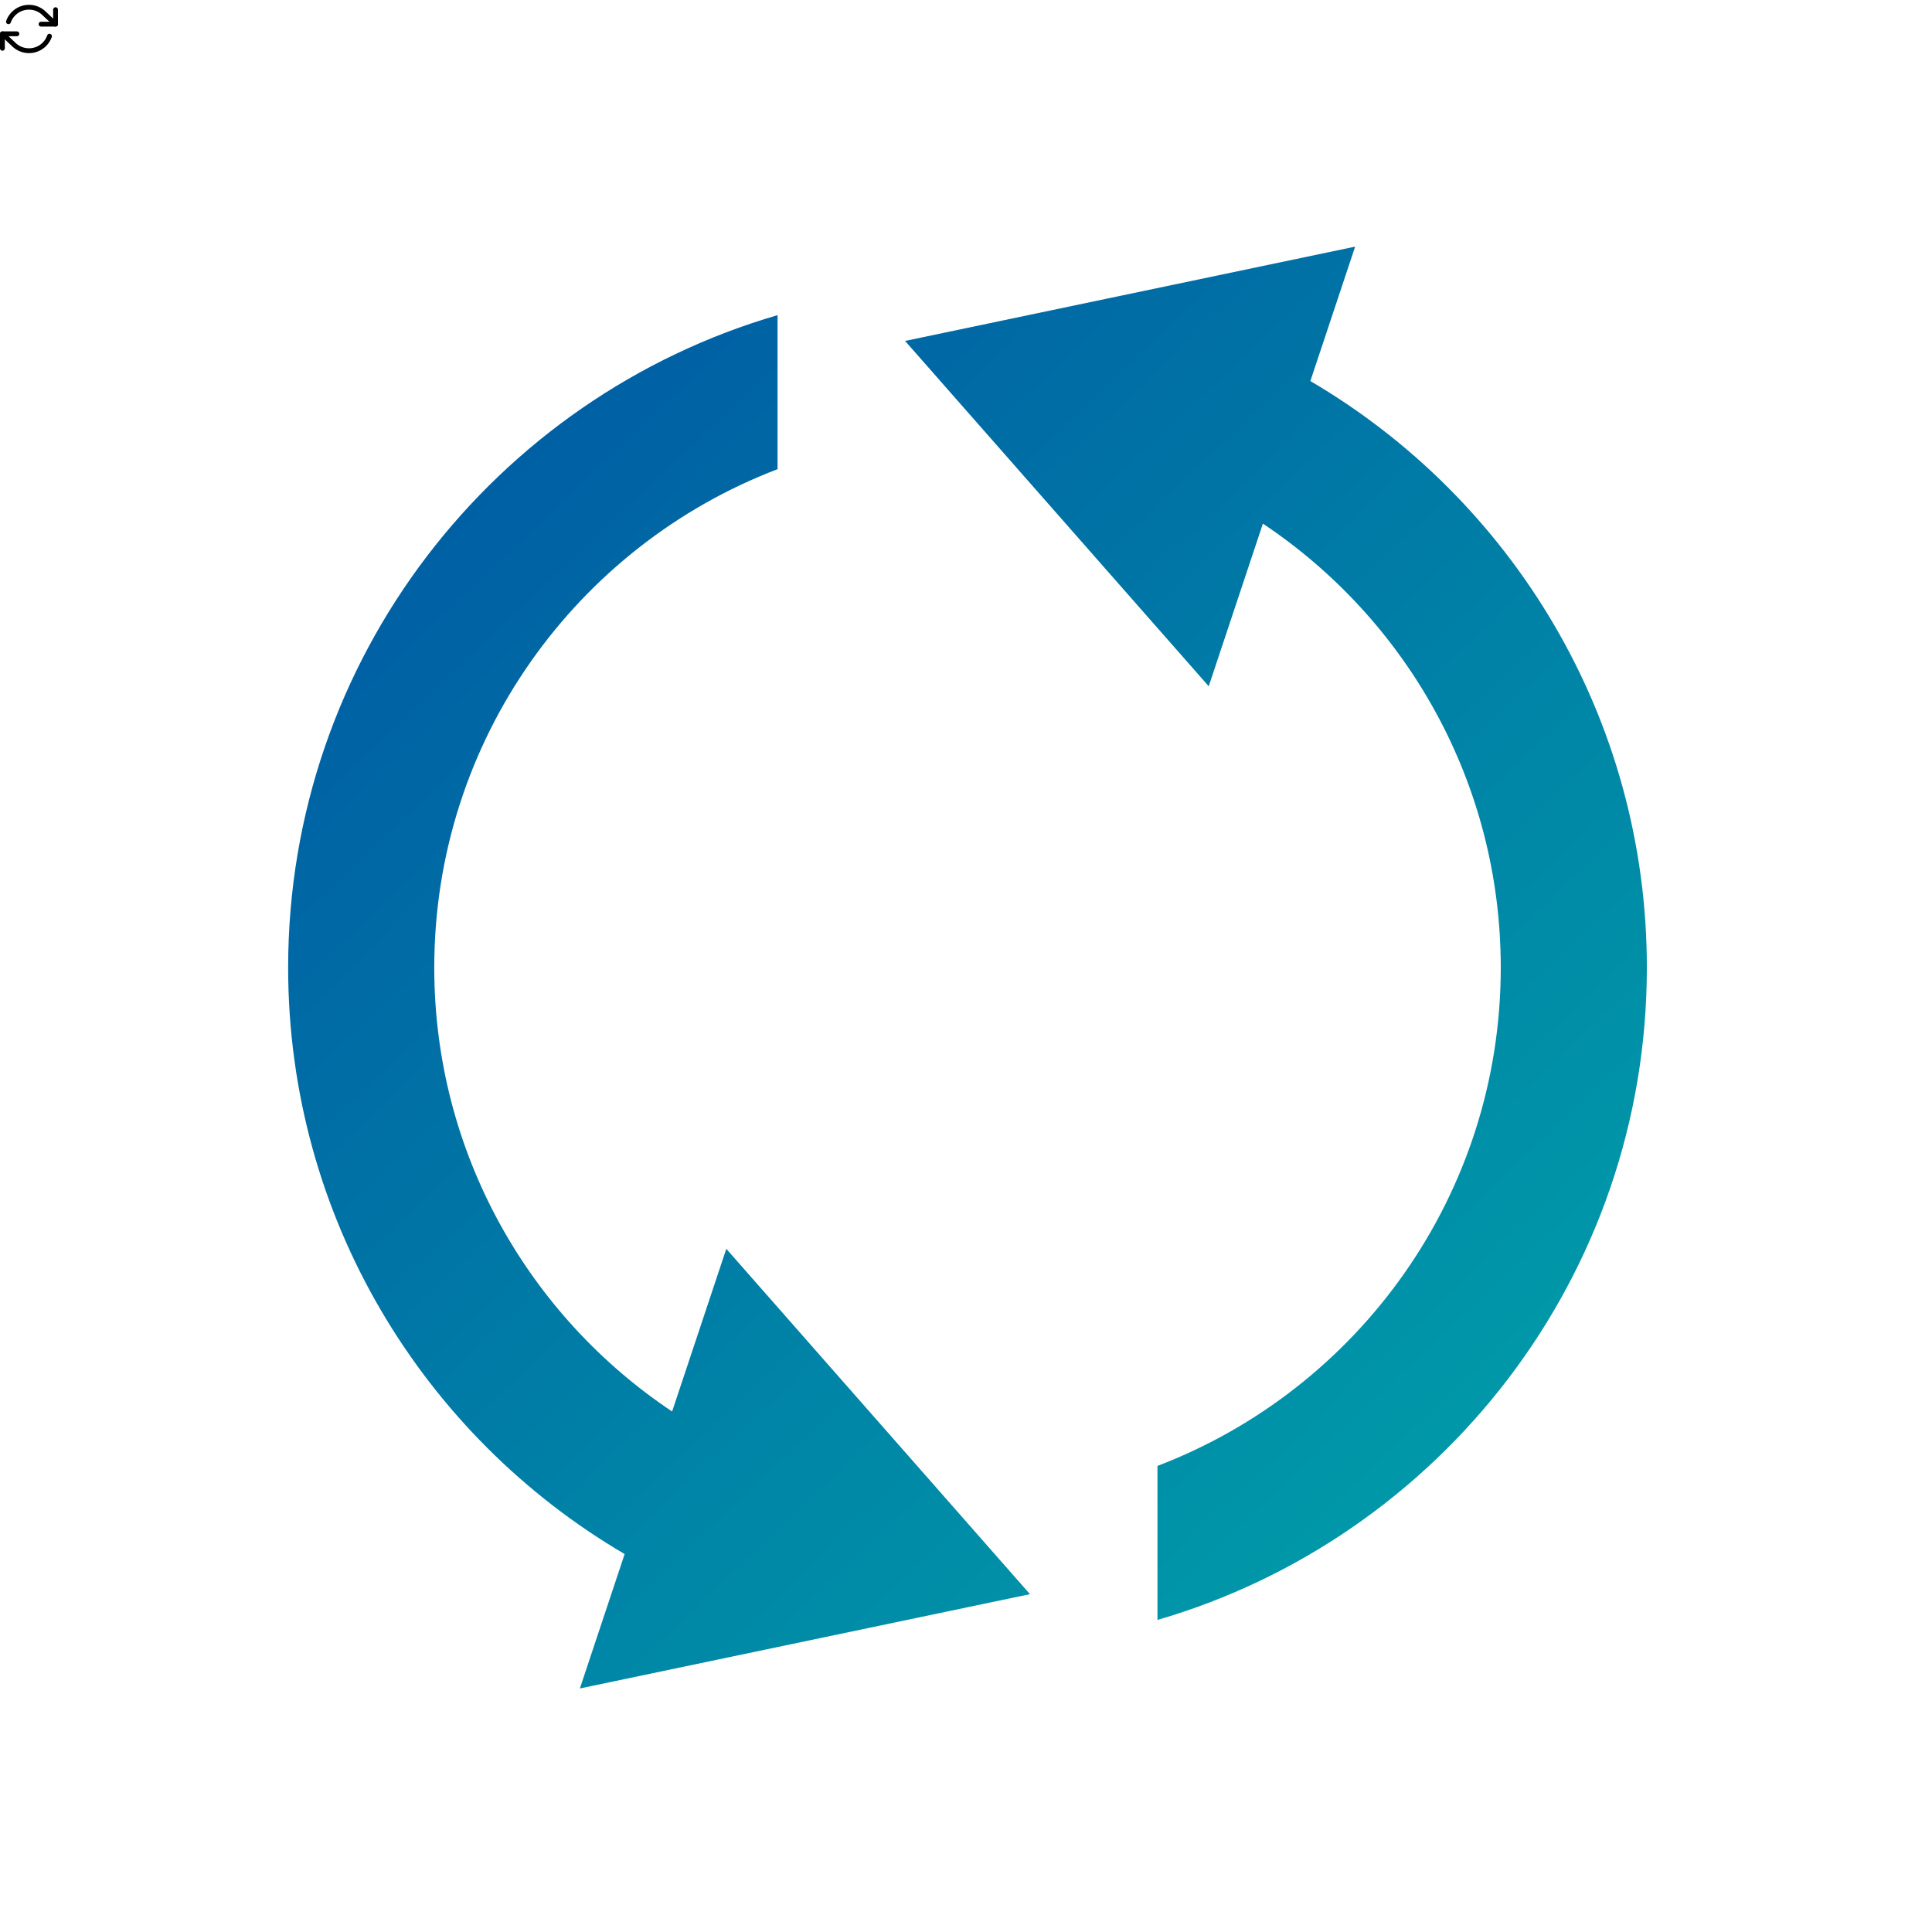 <?xml version="1.0" encoding="UTF-8" standalone="no"?>
<!DOCTYPE svg PUBLIC "-//W3C//DTD SVG 1.1//EN" "http://www.w3.org/Graphics/SVG/1.1/DTD/svg11.dtd">
<svg width="100%" height="100%" viewBox="0 0 800 800" version="1.1" xmlns="http://www.w3.org/2000/svg" xmlns:xlink="http://www.w3.org/1999/xlink" xml:space="preserve" xmlns:serif="http://www.serif.com/" style="fill-rule:evenodd;clip-rule:evenodd;stroke-linejoin:round;stroke-miterlimit:2;">
    <g transform="matrix(1,0,0,1,-1159,-1950)">
        <g transform="matrix(2.02,0,0,2.02,872.216,1393.69)">
            <rect x="142.327" y="275.741" width="396.011" height="396.011" style="fill:none;"/>
            <g transform="matrix(0.495,0,0,0.495,-431.759,-125.284)">
                <path d="M1417.73,1453.03C1334.4,1404.18 1278.38,1313.65 1278.38,1210.15C1278.38,1082.17 1364.02,974.038 1481.05,939.977L1481.05,1003.76C1397.97,1035.48 1338.89,1115.97 1338.89,1210.15C1338.89,1286.8 1378.02,1354.38 1437.39,1393.99L1459.83,1326.63L1585.58,1469.64L1399.19,1508.69L1417.73,1453.03ZM1701.7,967.266C1785.03,1016.11 1841.05,1106.64 1841.05,1210.15C1841.05,1338.12 1755.42,1446.25 1638.38,1480.31L1638.38,1416.53C1721.47,1384.81 1780.55,1304.32 1780.55,1210.15C1780.55,1133.5 1741.41,1065.91 1682.04,1026.31L1659.61,1093.66L1533.86,950.652L1720.24,911.598L1701.7,967.266Z" style="fill:url(#_Linear1);"/>
            </g>
        </g>
    </g>
    <defs>
        <linearGradient id="_Linear1" x1="0" y1="0" x2="1" y2="0" gradientUnits="userSpaceOnUse" gradientTransform="matrix(-562.667,-597.097,597.097,-562.667,1841.05,1508.69)"><stop offset="0" style="stop-color:rgb(0,164,169);stop-opacity:1"/><stop offset="1" style="stop-color:rgb(0,84,163);stop-opacity:1"/></linearGradient>
    </defs>
    <svg xmlns="http://www.w3.org/2000/svg" width="24" height="24" viewBox="0 0 24 24" fill="none" stroke="currentColor" stroke-width="2" stroke-linecap="round" stroke-linejoin="round" class="feather feather-refresh-cw">
        <path d="M23 4v6h-6"></path>
        <path d="M1 20v-6h6"></path>
        <path d="M3.51 9a9 9 0 0 1 14.85-3.36L23 10"></path>
        <path d="M20.49 15a9 9 0 0 1-14.85 3.36L1 14"></path>
    </svg>
</svg>
